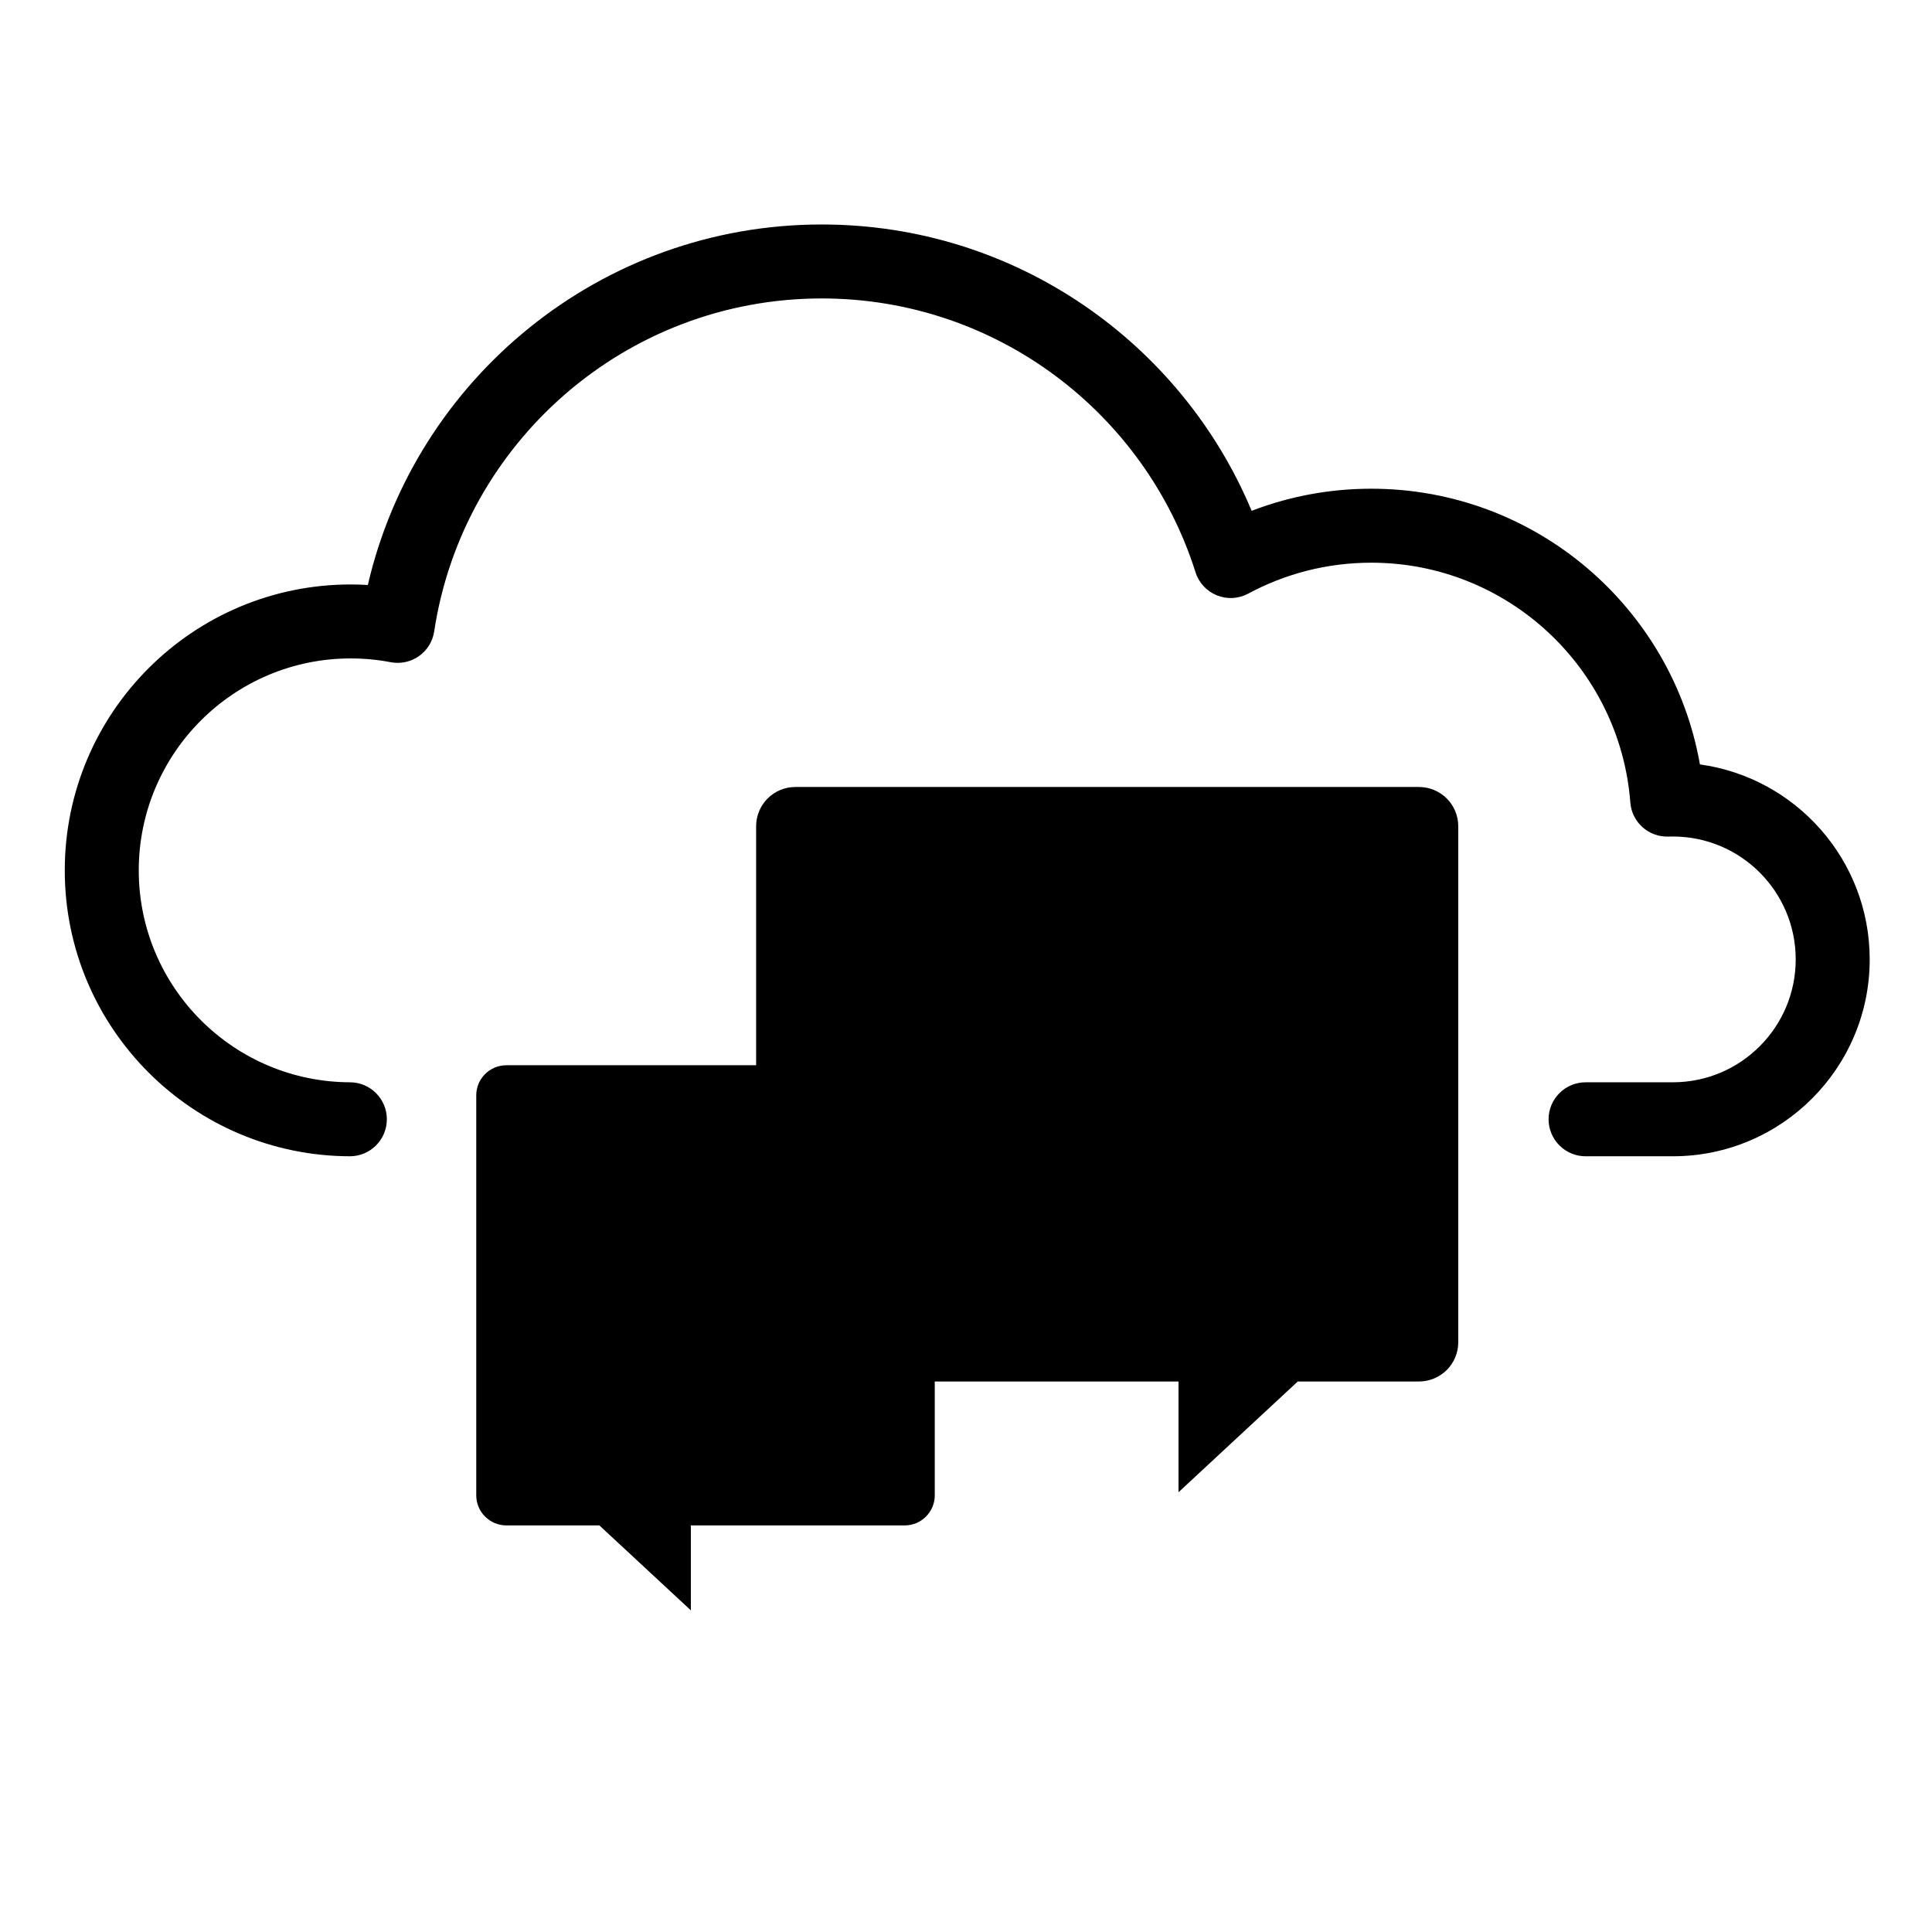 <?xml version="1.0" encoding="UTF-8"?>
<!-- Uploaded to: ICON Repo, www.svgrepo.com, Generator: ICON Repo Mixer Tools -->
<svg fill="#000000" width="800px" height="800px" version="1.1" viewBox="144 144 512 512" xmlns="http://www.w3.org/2000/svg">
 <g fill-rule="evenodd">
  <path d="m302.84 548.25h-24.645c-2.121 0-4.148-0.844-5.652-2.34-1.492-1.496-2.332-3.527-2.332-5.644v-105.98c0-2.117 0.84-4.148 2.332-5.644 1.504-1.496 3.531-2.34 5.652-2.34h105.55c2.121 0 4.148 0.844 5.641 2.34 1.504 1.496 2.336 3.527 2.336 5.644v105.98c0 4.41-3.566 7.984-7.977 7.984h-56.66v22.512z"/>
  <path d="m246.52 440.62c0 5.418-4.391 9.805-9.801 9.805h0.215c-41.816 0-75.77-33.949-75.77-75.77 0-41.816 33.953-75.766 75.77-75.766 1.527 0 3.039 0.043 4.547 0.137 12.664-54.703 61.75-95.535 120.29-95.535 51.281 0 95.289 31.328 113.93 75.883 9.84-3.785 20.523-5.859 31.699-5.859 43.559 0 79.805 31.57 87.098 73.062 25.406 3.504 44.992 25.32 44.992 51.676 0 28.793-23.371 52.172-52.168 52.172h-23.129c-2.59 0-5.098-1.031-6.922-2.871-1.844-1.84-2.883-4.332-2.883-6.934 0-2.598 1.039-5.09 2.883-6.93 1.824-1.836 4.332-2.871 6.922-2.871h23.129c17.977 0 32.562-14.594 32.562-32.566 0-17.977-14.586-32.57-32.562-32.57-0.391 0-0.781 0.008-1.156 0.02-5.254 0.188-9.723-3.805-10.113-9.047-2.727-35.523-32.445-63.535-68.652-63.535-11.781 0-22.879 2.965-32.602 8.195-2.566 1.383-5.606 1.551-8.332 0.453-2.684-1.098-4.781-3.344-5.644-6.125-13.312-42.043-52.656-72.551-99.055-72.551-52.008 0-95.156 38.312-102.7 88.234-0.395 2.637-1.844 4.996-4.019 6.539-2.176 1.539-4.902 2.125-7.508 1.625-3.43-0.656-6.981-1-10.605-1-30.992 0-56.164 25.164-56.164 56.164s25.172 56.164 56.164 56.164h-0.215c5.41 0 9.801 4.391 9.801 9.801z"/>
  <path d="m487.92 510.11h32.125c2.766 0 5.406-1.098 7.367-3.047 1.949-1.953 3.043-4.602 3.043-7.359v-136.74c0-2.758-1.094-5.402-3.043-7.356-1.961-1.953-4.602-3.047-7.367-3.047h-165.27c-2.75 0-5.406 1.094-7.352 3.047s-3.043 4.598-3.043 7.356v136.74c0 5.746 4.648 10.406 10.395 10.406h101.54v29.348z"/>
 </g>
</svg>